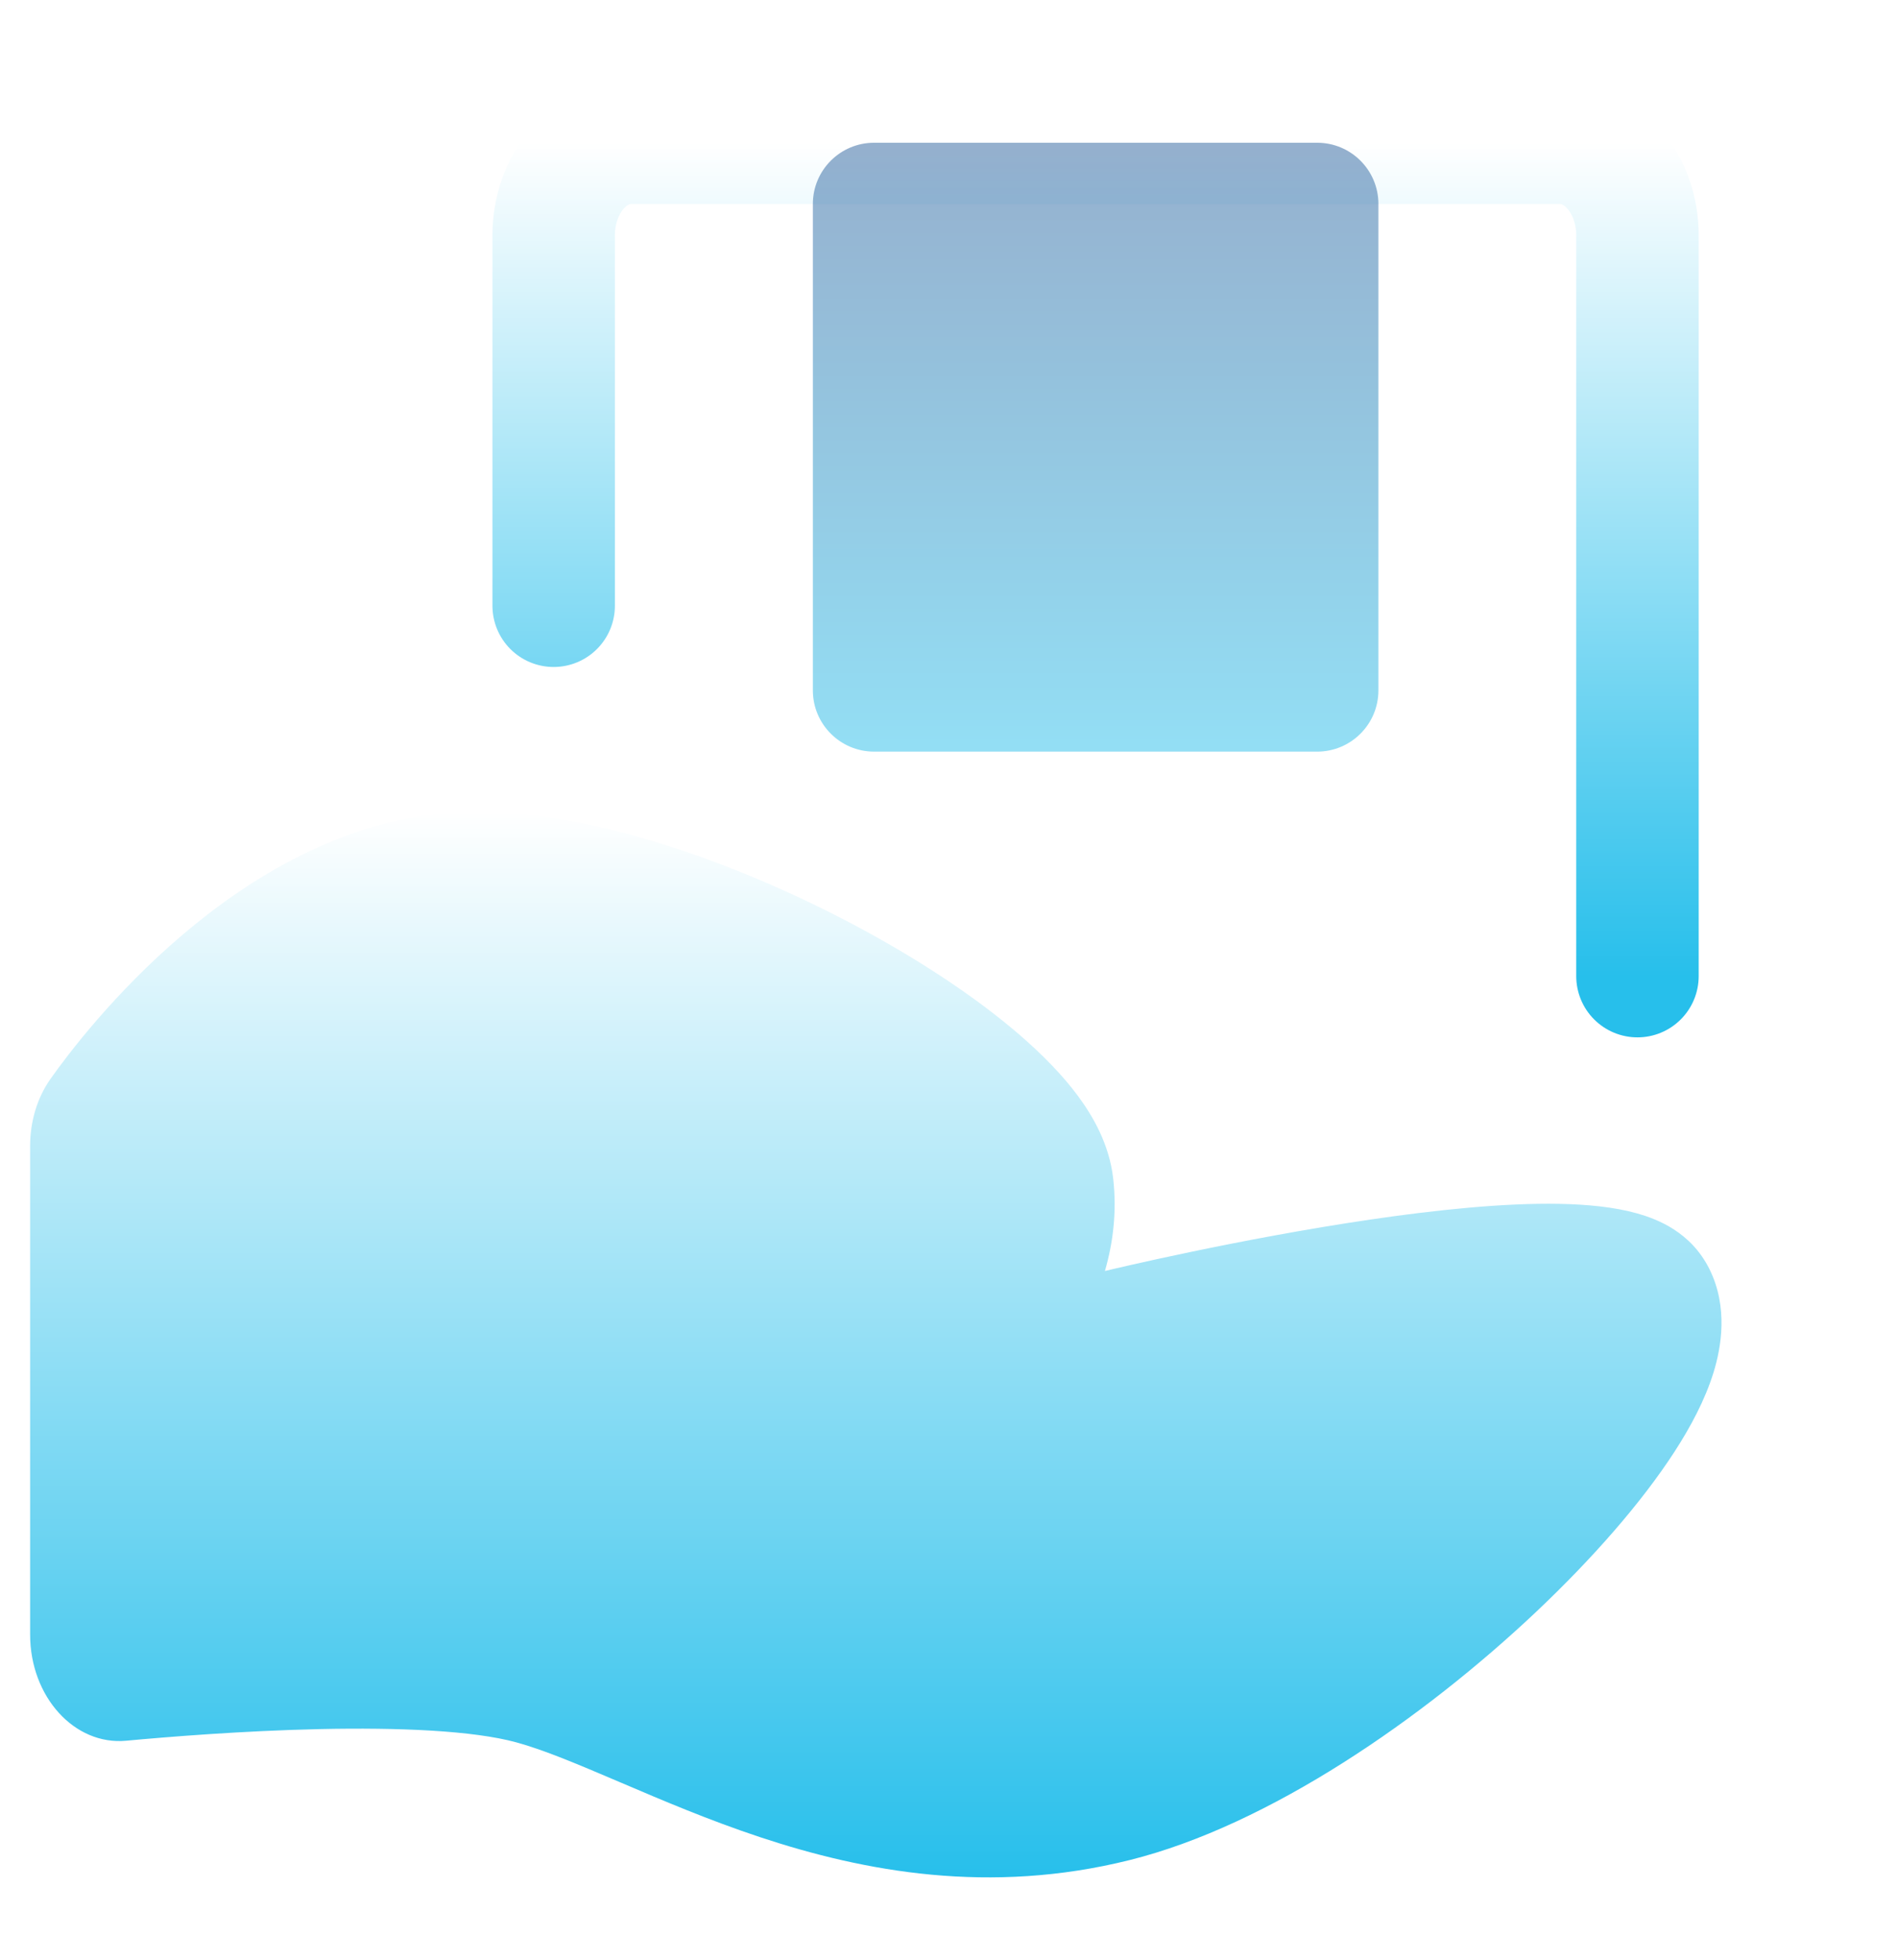 <svg width="62" height="64" viewBox="0 0 62 64" fill="none" xmlns="http://www.w3.org/2000/svg">
<path fill-rule="evenodd" clip-rule="evenodd" d="M35.222 35.804C35.703 36.456 36.234 37.368 36.362 38.477C36.489 39.57 36.358 40.591 36.093 41.508C36.108 41.504 36.12 41.501 36.13 41.499C36.371 41.441 40.505 40.453 44.769 39.827C46.89 39.515 49.117 39.281 50.936 39.315C51.837 39.332 52.73 39.415 53.493 39.631C54.131 39.812 55.239 40.232 55.842 41.449C56.458 42.692 56.226 44.01 55.971 44.831C55.697 45.714 55.229 46.592 54.7 47.409C53.627 49.065 52.025 50.896 50.176 52.642C46.503 56.11 41.464 59.608 36.9 60.746C32.337 61.884 28.244 61.13 24.83 59.998C23.153 59.442 21.615 58.785 20.288 58.218L20.238 58.197C18.858 57.608 17.775 57.15 16.869 56.902C15.454 56.514 13.02 56.412 10.436 56.468C7.915 56.524 5.462 56.723 4.121 56.848C2.434 57.005 0.984 55.413 0.984 53.38V37.425C0.984 36.665 1.194 35.877 1.652 35.231C2.218 34.431 3.737 32.422 5.952 30.537C8.156 28.661 11.175 26.802 14.716 26.538C18.644 26.244 23.785 28.025 27.872 30.191C29.947 31.29 31.863 32.548 33.319 33.807C34.045 34.435 34.707 35.106 35.222 35.804Z" fill="url(#paint0_linear_5230_13282)"/>
<path d="M18.086 19.782V7.686C18.086 6.016 19.218 4.662 20.615 4.662H50.96C52.356 4.662 53.489 6.016 53.489 7.686V31.878" stroke="url(#paint1_linear_5230_13282)" stroke-width="4" stroke-linecap="round" stroke-linejoin="round"/>
<g filter="url(#filter0_b_5230_13282)">
<path d="M43.027 4.662H28.553C27.448 4.662 26.553 5.558 26.553 6.662V22.546C26.553 23.65 27.448 24.546 28.553 24.546H43.027C44.132 24.546 45.027 23.65 45.027 22.546V6.662C45.027 5.558 44.132 4.662 43.027 4.662Z" fill="url(#paint2_linear_5230_13282)" fill-opacity="0.5"/>
</g>
<defs>
<filter id="filter0_b_5230_13282" x="22.553" y="0.662" width="26.475" height="27.883" filterUnits="userSpaceOnUse" color-interpolation-filters="sRGB">
<feFlood flood-opacity="0" result="BackgroundImageFix"/>
<feGaussianBlur in="BackgroundImageFix" stdDeviation="2"/>
<feComposite in2="SourceAlpha" operator="in" result="effect1_backgroundBlur_5230_13282"/>
<feBlend mode="normal" in="SourceGraphic" in2="effect1_backgroundBlur_5230_13282" result="shape"/>
</filter>
<linearGradient id="paint0_linear_5230_13282" x1="28.609" y1="26.506" x2="28.609" y2="61.31" gradientUnits="userSpaceOnUse">
<stop stop-color="white"/>
<stop offset="1" stop-color="#27BFEB"/>
</linearGradient>
<linearGradient id="paint1_linear_5230_13282" x1="35.787" y1="4.662" x2="35.787" y2="31.878" gradientUnits="userSpaceOnUse">
<stop stop-color="white"/>
<stop offset="1" stop-color="#27BFEB"/>
</linearGradient>
<linearGradient id="paint2_linear_5230_13282" x1="35.79" y1="4.662" x2="35.79" y2="24.546" gradientUnits="userSpaceOnUse">
<stop stop-color="#2D619D"/>
<stop offset="1" stop-color="#27BFEB"/>
</linearGradient>
</defs>
</svg>
